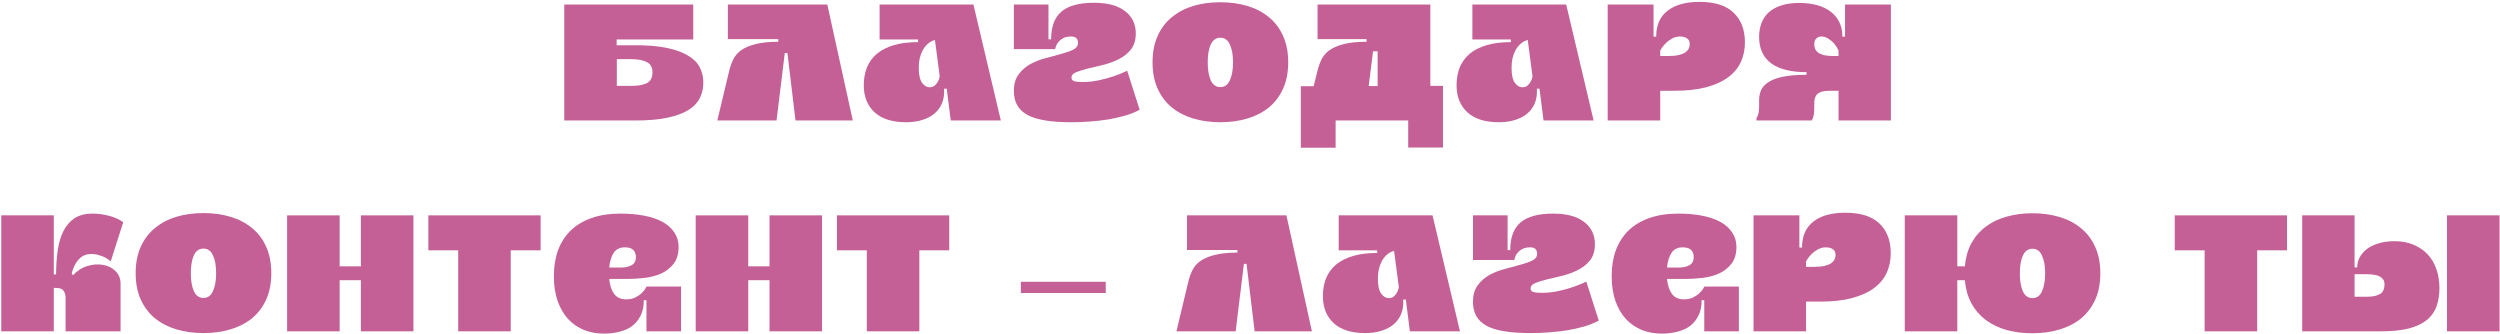<?xml version="1.0" encoding="UTF-8"?> <svg xmlns="http://www.w3.org/2000/svg" width="996" height="133" viewBox="0 0 996 133" fill="none"><path d="M245.738 23.57V34.21H251.618C254.185 34.21 256.192 33.86 257.638 33.16C259.132 32.413 259.902 31.037 259.948 29.03C259.995 26.93 259.248 25.507 257.708 24.76C256.215 23.967 254.185 23.57 251.618 23.57H245.738ZM280.178 31.97C280.318 34.443 279.922 36.683 278.988 38.69C278.102 40.65 276.585 42.33 274.438 43.73C272.292 45.083 269.468 46.133 265.968 46.88C262.515 47.627 258.292 48 253.298 48H224.808V1.8H276.188V15.73H245.668V18.04H251.618C257.125 17.947 261.698 18.273 265.338 19.02C268.978 19.767 271.872 20.793 274.018 22.1C276.212 23.36 277.752 24.853 278.638 26.58C279.572 28.307 280.085 30.103 280.178 31.97Z" fill="#C46096"></path><path d="M313.71 21.12H312.66L309.37 48H285.78L290.47 28.4C290.844 26.813 291.357 25.32 292.01 23.92C292.664 22.473 293.69 21.213 295.09 20.14C296.537 19.067 298.45 18.227 300.83 17.62C303.21 16.967 306.29 16.64 310.07 16.64V15.59H289.98V1.8H329.6L339.75 48H316.93L313.71 21.12Z" fill="#C46096"></path><path d="M398.731 48H378.781L377.171 35.33H376.121C376.261 37.43 376.004 39.32 375.351 41C374.698 42.633 373.694 44.033 372.341 45.2C371.034 46.32 369.401 47.183 367.441 47.79C365.528 48.397 363.381 48.7 361.001 48.7C355.541 48.7 351.364 47.393 348.471 44.78C345.578 42.12 344.131 38.527 344.131 34C344.131 31.34 344.551 28.96 345.391 26.86C346.278 24.713 347.608 22.893 349.381 21.4C351.201 19.907 353.464 18.763 356.171 17.97C358.878 17.177 362.074 16.78 365.761 16.78V15.73H350.431V1.8H387.811L398.731 48ZM370.311 34.77C371.151 34.77 371.828 34.56 372.341 34.14C372.901 33.673 373.321 33.16 373.601 32.6C373.928 32.04 374.138 31.527 374.231 31.06C374.324 30.593 374.371 30.337 374.371 30.29L372.481 15.94C371.408 16.22 370.451 16.733 369.611 17.48C368.818 18.18 368.141 19.043 367.581 20.07C367.068 21.05 366.671 22.147 366.391 23.36C366.158 24.573 366.041 25.81 366.041 27.07C366.041 29.823 366.484 31.807 367.371 33.02C368.258 34.187 369.238 34.77 370.311 34.77Z" fill="#C46096"></path><path d="M426.88 30.92C426.88 31.62 427.23 32.087 427.93 32.32C428.677 32.553 429.797 32.67 431.29 32.67C433.53 32.67 435.724 32.437 437.87 31.97C440.017 31.503 441.907 30.99 443.54 30.43C445.5 29.777 447.344 29.03 449.07 28.19L454.04 43.73C452.407 44.617 450.517 45.387 448.37 46.04C446.224 46.647 443.96 47.16 441.58 47.58C439.2 47.953 436.75 48.233 434.23 48.42C431.71 48.607 429.26 48.7 426.88 48.7C422.867 48.7 419.414 48.467 416.52 48C413.627 47.533 411.247 46.81 409.38 45.83C407.514 44.803 406.137 43.497 405.25 41.91C404.364 40.323 403.92 38.433 403.92 36.24C403.92 33.533 404.55 31.34 405.81 29.66C407.07 27.933 408.634 26.557 410.5 25.53C412.414 24.503 414.467 23.71 416.66 23.15C418.9 22.543 420.954 21.983 422.82 21.47C424.734 20.957 426.32 20.397 427.58 19.79C428.84 19.137 429.47 18.25 429.47 17.13C429.47 15.403 428.56 14.54 426.74 14.54C425.34 14.54 424.22 14.797 423.38 15.31C422.54 15.823 421.887 16.407 421.42 17.06C420.907 17.807 420.557 18.647 420.37 19.58H403.92V1.8H417.71V15.66H418.76C418.76 10.62 420.137 6.933 422.89 4.6C425.69 2.267 430.007 1.1 435.84 1.1C441.207 1.1 445.314 2.197 448.16 4.39C451.054 6.583 452.5 9.547 452.5 13.28C452.5 15.893 451.87 18.017 450.61 19.65C449.35 21.237 447.764 22.52 445.85 23.5C443.937 24.48 441.884 25.25 439.69 25.81C437.497 26.323 435.444 26.813 433.53 27.28C431.617 27.747 430.03 28.237 428.77 28.75C427.51 29.263 426.88 29.987 426.88 30.92Z" fill="#C46096"></path><path d="M486.198 48.7C482.325 48.7 478.731 48.21 475.418 47.23C472.151 46.25 469.305 44.78 466.878 42.82C464.451 40.813 462.561 38.317 461.208 35.33C459.855 32.343 459.178 28.843 459.178 24.83C459.178 20.817 459.855 17.317 461.208 14.33C462.561 11.297 464.451 8.8 466.878 6.84C469.305 4.833 472.151 3.34 475.418 2.36C478.731 1.38 482.325 0.89 486.198 0.89C490.071 0.89 493.641 1.38 496.908 2.36C500.221 3.34 503.091 4.833 505.518 6.84C507.945 8.8 509.835 11.297 511.188 14.33C512.541 17.317 513.218 20.817 513.218 24.83C513.218 28.843 512.541 32.343 511.188 35.33C509.835 38.317 507.945 40.813 505.518 42.82C503.091 44.78 500.221 46.25 496.908 47.23C493.641 48.21 490.071 48.7 486.198 48.7ZM486.198 15.03C484.471 15.03 483.188 15.94 482.348 17.76C481.555 19.533 481.158 21.89 481.158 24.83C481.158 27.77 481.555 30.15 482.348 31.97C483.188 33.79 484.471 34.7 486.198 34.7C487.925 34.7 489.185 33.79 489.978 31.97C490.818 30.15 491.238 27.77 491.238 24.83C491.238 21.89 490.818 19.533 489.978 17.76C489.185 15.94 487.925 15.03 486.198 15.03Z" fill="#C46096"></path><path d="M574.888 34.21V58.78H561.028V48H532.118V58.85H518.258V34.35H523.368L524.838 28.4C525.211 26.813 525.724 25.32 526.378 23.92C527.031 22.473 528.058 21.213 529.458 20.14C530.904 19.067 532.818 18.227 535.198 17.62C537.578 16.967 540.658 16.64 544.438 16.64V15.59H524.908V1.8H569.848V34.21H574.888ZM548.848 20.42H547.028L545.278 34.28H548.848V20.42Z" fill="#C46096"></path><path d="M634.896 48H614.946L613.336 35.33H612.286C612.426 37.43 612.17 39.32 611.516 41C610.863 42.633 609.86 44.033 608.506 45.2C607.2 46.32 605.566 47.183 603.606 47.79C601.693 48.397 599.546 48.7 597.166 48.7C591.706 48.7 587.53 47.393 584.636 44.78C581.743 42.12 580.296 38.527 580.296 34C580.296 31.34 580.716 28.96 581.556 26.86C582.443 24.713 583.773 22.893 585.546 21.4C587.366 19.907 589.63 18.763 592.336 17.97C595.043 17.177 598.24 16.78 601.926 16.78V15.73H586.596V1.8H623.976L634.896 48ZM606.476 34.77C607.316 34.77 607.993 34.56 608.506 34.14C609.066 33.673 609.486 33.16 609.766 32.6C610.093 32.04 610.303 31.527 610.396 31.06C610.49 30.593 610.536 30.337 610.536 30.29L608.646 15.94C607.573 16.22 606.616 16.733 605.776 17.48C604.983 18.18 604.306 19.043 603.746 20.07C603.233 21.05 602.836 22.147 602.556 23.36C602.323 24.573 602.206 25.81 602.206 27.07C602.206 29.823 602.65 31.807 603.536 33.02C604.423 34.187 605.403 34.77 606.476 34.77Z" fill="#C46096"></path><path d="M661.435 48H640.505V1.8H658.775V14.61H659.825C659.825 10.083 661.319 6.653 664.305 4.32C667.292 1.94 671.562 0.75 677.115 0.75C683.229 0.75 687.755 2.197 690.695 5.09C693.682 7.937 695.175 11.88 695.175 16.92C695.175 19.72 694.639 22.31 693.565 24.69C692.492 27.023 690.812 29.053 688.525 30.78C686.239 32.46 683.299 33.79 679.705 34.77C676.159 35.703 671.889 36.17 666.895 36.17H661.435V48ZM669.345 14.54C668.132 14.54 667.012 14.843 665.985 15.45C665.005 16.01 664.189 16.64 663.535 17.34C662.695 18.18 661.995 19.113 661.435 20.14V22.31H664.585C666.265 22.31 667.642 22.193 668.715 21.96C669.835 21.68 670.722 21.33 671.375 20.91C672.029 20.443 672.495 19.93 672.775 19.37C673.055 18.81 673.195 18.25 673.195 17.69C673.195 16.57 672.845 15.777 672.145 15.31C671.445 14.797 670.512 14.54 669.345 14.54Z" fill="#C46096"></path><path d="M699.78 46.95C699.967 46.763 700.153 46.437 700.34 45.97C700.48 45.597 700.597 45.107 700.69 44.5C700.784 43.847 700.83 43.03 700.83 42.05V39.88C700.83 38.48 701.087 37.173 701.6 35.96C702.16 34.7 703.14 33.627 704.54 32.74C705.94 31.807 707.853 31.083 710.28 30.57C712.753 30.057 715.903 29.8 719.73 29.8V28.75C713.57 28.75 708.88 27.583 705.66 25.25C702.44 22.87 700.83 19.347 700.83 14.68C700.83 12.72 701.134 10.923 701.74 9.29C702.347 7.657 703.28 6.233 704.54 5.02C705.847 3.807 707.504 2.873 709.51 2.22C711.517 1.52 713.943 1.17 716.79 1.17C719.357 1.17 721.69 1.45 723.79 2.01C725.89 2.57 727.687 3.41 729.18 4.53C730.72 5.65 731.91 7.05 732.75 8.73C733.59 10.41 734.01 12.37 734.01 14.61H735.06V1.8H753.33V48H732.47V36.17H728.9C727.64 36.17 726.614 36.287 725.82 36.52C725.027 36.753 724.397 37.103 723.93 37.57C723.51 37.99 723.207 38.527 723.02 39.18C722.88 39.787 722.81 40.463 722.81 41.21V42.61C722.81 43.683 722.763 44.57 722.67 45.27C722.577 45.923 722.46 46.46 722.32 46.88C722.134 47.393 721.947 47.767 721.76 48H699.78V46.95ZM725.54 14.54C724.887 14.54 724.257 14.797 723.65 15.31C723.09 15.777 722.81 16.57 722.81 17.69C722.81 18.25 722.903 18.81 723.09 19.37C723.323 19.93 723.72 20.443 724.28 20.91C724.84 21.33 725.61 21.68 726.59 21.96C727.57 22.193 728.807 22.31 730.3 22.31H732.47V20.14C732.003 19.113 731.42 18.18 730.72 17.34C730.113 16.64 729.367 16.01 728.48 15.45C727.64 14.843 726.66 14.54 725.54 14.54Z" fill="#C46096"></path><path d="M22.346 109.32C22.346 105.96 22.556 102.81 22.976 99.87C23.396 96.93 24.142 94.363 25.216 92.17C26.289 89.977 27.759 88.25 29.626 86.99C31.539 85.73 33.966 85.1 36.906 85.1C38.959 85.1 41.083 85.38 43.276 85.94C45.469 86.453 47.406 87.317 49.086 88.53L44.116 104.14C43.509 103.58 42.809 103.09 42.016 102.67C41.362 102.297 40.546 101.97 39.566 101.69C38.586 101.363 37.489 101.2 36.276 101.2C34.736 101.2 33.453 101.597 32.426 102.39C31.446 103.183 30.676 104.07 30.116 105.05C29.416 106.217 28.902 107.523 28.576 108.97L29.066 109.67C30.746 107.85 32.682 106.613 34.876 105.96C37.069 105.307 39.146 105.167 41.106 105.54C43.066 105.867 44.699 106.683 46.006 107.99C47.359 109.297 48.036 111 48.036 113.1V132H26.126V118.49C26.126 117.557 25.869 116.693 25.356 115.9C24.889 115.107 23.886 114.71 22.346 114.71H21.436V132H0.506V85.8H21.436V109.32H22.346Z" fill="#C46096"></path><path d="M81.065 132.7C77.192 132.7 73.598 132.21 70.285 131.23C67.018 130.25 64.172 128.78 61.745 126.82C59.318 124.813 57.428 122.317 56.075 119.33C54.722 116.343 54.045 112.843 54.045 108.83C54.045 104.817 54.722 101.317 56.075 98.33C57.428 95.297 59.318 92.8 61.745 90.84C64.172 88.833 67.018 87.34 70.285 86.36C73.598 85.38 77.192 84.89 81.065 84.89C84.938 84.89 88.508 85.38 91.775 86.36C95.088 87.34 97.958 88.833 100.385 90.84C102.812 92.8 104.702 95.297 106.055 98.33C107.408 101.317 108.085 104.817 108.085 108.83C108.085 112.843 107.408 116.343 106.055 119.33C104.702 122.317 102.812 124.813 100.385 126.82C97.958 128.78 95.088 130.25 91.775 131.23C88.508 132.21 84.938 132.7 81.065 132.7ZM81.065 99.03C79.338 99.03 78.055 99.94 77.215 101.76C76.422 103.533 76.025 105.89 76.025 108.83C76.025 111.77 76.422 114.15 77.215 115.97C78.055 117.79 79.338 118.7 81.065 118.7C82.792 118.7 84.052 117.79 84.845 115.97C85.685 114.15 86.105 111.77 86.105 108.83C86.105 105.89 85.685 103.533 84.845 101.76C84.052 99.94 82.792 99.03 81.065 99.03Z" fill="#C46096"></path><path d="M135.314 132H114.384V85.8H135.314V106.1H143.784V85.8H164.714V132H143.784V111.63H135.314V132Z" fill="#C46096"></path><path d="M170.65 85.8H215.38V99.73H203.48V132H182.55V99.73H170.65V85.8Z" fill="#C46096"></path><path d="M257.549 114.15H271.339V132H257.549V119.61H256.499C256.499 122.083 256.055 124.16 255.169 125.84C254.329 127.52 253.185 128.897 251.739 129.97C250.292 130.997 248.589 131.743 246.629 132.21C244.715 132.677 242.709 132.91 240.609 132.91C237.809 132.91 235.195 132.443 232.769 131.51C230.342 130.53 228.219 129.083 226.399 127.17C224.625 125.257 223.225 122.877 222.199 120.03C221.172 117.137 220.659 113.777 220.659 109.95C220.659 106.123 221.219 102.693 222.339 99.66C223.505 96.58 225.185 93.967 227.379 91.82C229.619 89.673 232.395 88.017 235.709 86.85C239.022 85.683 242.849 85.1 247.189 85.1C250.689 85.1 253.862 85.38 256.709 85.94C259.602 86.5 262.052 87.34 264.059 88.46C266.065 89.58 267.605 90.98 268.679 92.66C269.799 94.293 270.359 96.183 270.359 98.33C270.359 101.13 269.705 103.37 268.399 105.05C267.092 106.73 265.435 108.037 263.429 108.97C261.422 109.857 259.205 110.44 256.779 110.72C254.352 111 252.019 111.14 249.779 111.14H242.709C242.942 113.613 243.595 115.597 244.669 117.09C245.742 118.537 247.329 119.26 249.429 119.26C250.875 119.26 252.112 119.003 253.139 118.49C254.165 117.977 255.005 117.393 255.659 116.74C256.452 115.993 257.082 115.153 257.549 114.22V114.15ZM248.939 98.54C246.932 98.54 245.439 99.287 244.459 100.78C243.525 102.227 242.942 104.163 242.709 106.59H247.329C249.009 106.59 250.432 106.287 251.599 105.68C252.765 105.027 253.349 103.977 253.349 102.53C253.349 101.317 253.022 100.36 252.369 99.66C251.715 98.913 250.572 98.54 248.939 98.54Z" fill="#C46096"></path><path d="M298.1 132H277.17V85.8H298.1V106.1H306.57V85.8H327.5V132H306.57V111.63H298.1V132Z" fill="#C46096"></path><path d="M333.435 85.8H378.165V99.73H366.265V132H345.335V99.73H333.435V85.8Z" fill="#C46096"></path><path d="M406.718 112.26H440.528V116.74H406.718V112.26Z" fill="#C46096"></path><path d="M496.624 105.12H495.574L492.284 132H468.694L473.384 112.4C473.757 110.813 474.27 109.32 474.924 107.92C475.577 106.473 476.604 105.213 478.004 104.14C479.45 103.067 481.364 102.227 483.744 101.62C486.124 100.967 489.204 100.64 492.984 100.64V99.59H472.894V85.8H512.514L522.664 132H499.844L496.624 105.12Z" fill="#C46096"></path><path d="M581.644 132H561.694L560.084 119.33H559.034C559.174 121.43 558.918 123.32 558.264 125C557.611 126.633 556.608 128.033 555.254 129.2C553.948 130.32 552.314 131.183 550.354 131.79C548.441 132.397 546.294 132.7 543.914 132.7C538.454 132.7 534.278 131.393 531.384 128.78C528.491 126.12 527.044 122.527 527.044 118C527.044 115.34 527.464 112.96 528.304 110.86C529.191 108.713 530.521 106.893 532.294 105.4C534.114 103.907 536.378 102.763 539.084 101.97C541.791 101.177 544.988 100.78 548.674 100.78V99.73H533.344V85.8H570.724L581.644 132ZM553.224 118.77C554.064 118.77 554.741 118.56 555.254 118.14C555.814 117.673 556.234 117.16 556.514 116.6C556.841 116.04 557.051 115.527 557.144 115.06C557.238 114.593 557.284 114.337 557.284 114.29L555.394 99.94C554.321 100.22 553.364 100.733 552.524 101.48C551.731 102.18 551.054 103.043 550.494 104.07C549.981 105.05 549.584 106.147 549.304 107.36C549.071 108.573 548.954 109.81 548.954 111.07C548.954 113.823 549.398 115.807 550.284 117.02C551.171 118.187 552.151 118.77 553.224 118.77Z" fill="#C46096"></path><path d="M609.794 114.92C609.794 115.62 610.144 116.087 610.844 116.32C611.59 116.553 612.71 116.67 614.203 116.67C616.443 116.67 618.637 116.437 620.784 115.97C622.93 115.503 624.82 114.99 626.453 114.43C628.413 113.777 630.257 113.03 631.984 112.19L636.953 127.73C635.32 128.617 633.43 129.387 631.284 130.04C629.137 130.647 626.874 131.16 624.494 131.58C622.114 131.953 619.663 132.233 617.143 132.42C614.623 132.607 612.174 132.7 609.794 132.7C605.78 132.7 602.327 132.467 599.434 132C596.54 131.533 594.16 130.81 592.294 129.83C590.427 128.803 589.05 127.497 588.164 125.91C587.277 124.323 586.833 122.433 586.833 120.24C586.833 117.533 587.464 115.34 588.724 113.66C589.984 111.933 591.547 110.557 593.414 109.53C595.327 108.503 597.38 107.71 599.573 107.15C601.813 106.543 603.867 105.983 605.734 105.47C607.647 104.957 609.234 104.397 610.494 103.79C611.754 103.137 612.383 102.25 612.383 101.13C612.383 99.403 611.474 98.54 609.654 98.54C608.254 98.54 607.134 98.797 606.294 99.31C605.454 99.823 604.8 100.407 604.333 101.06C603.82 101.807 603.47 102.647 603.284 103.58H586.833V85.8H600.624V99.66H601.674C601.674 94.62 603.05 90.933 605.804 88.6C608.604 86.267 612.92 85.1 618.754 85.1C624.12 85.1 628.227 86.197 631.073 88.39C633.967 90.583 635.414 93.547 635.414 97.28C635.414 99.893 634.783 102.017 633.523 103.65C632.263 105.237 630.677 106.52 628.763 107.5C626.85 108.48 624.797 109.25 622.604 109.81C620.41 110.323 618.357 110.813 616.443 111.28C614.53 111.747 612.944 112.237 611.684 112.75C610.424 113.263 609.794 113.987 609.794 114.92Z" fill="#C46096"></path><path d="M678.981 114.15H692.771V132H678.981V119.61H677.931C677.931 122.083 677.488 124.16 676.601 125.84C675.761 127.52 674.618 128.897 673.171 129.97C671.725 130.997 670.021 131.743 668.061 132.21C666.148 132.677 664.141 132.91 662.041 132.91C659.241 132.91 656.628 132.443 654.201 131.51C651.775 130.53 649.651 129.083 647.831 127.17C646.058 125.257 644.658 122.877 643.631 120.03C642.605 117.137 642.091 113.777 642.091 109.95C642.091 106.123 642.651 102.693 643.771 99.66C644.938 96.58 646.618 93.967 648.811 91.82C651.051 89.673 653.828 88.017 657.141 86.85C660.455 85.683 664.281 85.1 668.621 85.1C672.121 85.1 675.295 85.38 678.141 85.94C681.035 86.5 683.485 87.34 685.491 88.46C687.498 89.58 689.038 90.98 690.111 92.66C691.231 94.293 691.791 96.183 691.791 98.33C691.791 101.13 691.138 103.37 689.831 105.05C688.525 106.73 686.868 108.037 684.861 108.97C682.855 109.857 680.638 110.44 678.211 110.72C675.785 111 673.451 111.14 671.211 111.14H664.141C664.375 113.613 665.028 115.597 666.101 117.09C667.175 118.537 668.761 119.26 670.861 119.26C672.308 119.26 673.545 119.003 674.571 118.49C675.598 117.977 676.438 117.393 677.091 116.74C677.885 115.993 678.515 115.153 678.981 114.22V114.15ZM670.371 98.54C668.365 98.54 666.871 99.287 665.891 100.78C664.958 102.227 664.375 104.163 664.141 106.59H668.761C670.441 106.59 671.865 106.287 673.031 105.68C674.198 105.027 674.781 103.977 674.781 102.53C674.781 101.317 674.455 100.36 673.801 99.66C673.148 98.913 672.005 98.54 670.371 98.54Z" fill="#C46096"></path><path d="M719.533 132H698.603V85.8H716.873V98.61H717.923C717.923 94.083 719.416 90.653 722.403 88.32C725.389 85.94 729.659 84.75 735.213 84.75C741.326 84.75 745.853 86.197 748.793 89.09C751.779 91.937 753.273 95.88 753.273 100.92C753.273 103.72 752.736 106.31 751.663 108.69C750.589 111.023 748.909 113.053 746.623 114.78C744.336 116.46 741.396 117.79 737.803 118.77C734.256 119.703 729.986 120.17 724.993 120.17H719.533V132ZM727.443 98.54C726.229 98.54 725.109 98.843 724.083 99.45C723.103 100.01 722.286 100.64 721.633 101.34C720.793 102.18 720.093 103.113 719.533 104.14V106.31H722.683C724.363 106.31 725.739 106.193 726.813 105.96C727.933 105.68 728.819 105.33 729.473 104.91C730.126 104.443 730.593 103.93 730.873 103.37C731.153 102.81 731.293 102.25 731.293 101.69C731.293 100.57 730.943 99.777 730.243 99.31C729.543 98.797 728.609 98.54 727.443 98.54Z" fill="#C46096"></path><path d="M809.747 132.77C806.107 132.77 802.701 132.35 799.527 131.51C796.401 130.623 793.647 129.317 791.267 127.59C788.887 125.817 786.951 123.6 785.457 120.94C784.011 118.28 783.124 115.177 782.797 111.63H779.787V132H758.857V85.8H779.787V106.1H782.797C783.124 102.553 784.011 99.45 785.457 96.79C786.951 94.13 788.887 91.937 791.267 90.21C793.647 88.437 796.401 87.13 799.527 86.29C802.701 85.403 806.107 84.96 809.747 84.96C813.621 84.96 817.191 85.45 820.457 86.43C823.771 87.41 826.641 88.903 829.067 90.91C831.494 92.87 833.384 95.367 834.737 98.4C836.091 101.387 836.767 104.887 836.767 108.9C836.767 112.913 836.091 116.413 834.737 119.4C833.384 122.387 831.494 124.883 829.067 126.89C826.641 128.85 823.771 130.32 820.457 131.3C817.191 132.28 813.621 132.77 809.747 132.77ZM809.747 99.1C808.021 99.1 806.737 100.01 805.897 101.83C805.104 103.603 804.707 105.96 804.707 108.9C804.707 111.84 805.104 114.22 805.897 116.04C806.737 117.86 808.021 118.77 809.747 118.77C811.474 118.77 812.734 117.86 813.527 116.04C814.367 114.22 814.787 111.84 814.787 108.9C814.787 105.96 814.367 103.603 813.527 101.83C812.734 100.01 811.474 99.1 809.747 99.1Z" fill="#C46096"></path><path d="M866.422 85.8H911.152V99.73H899.252V132H878.322V99.73H866.422V85.8Z" fill="#C46096"></path><path d="M949.961 112.68C949.868 111.7 949.285 110.883 948.211 110.23C947.138 109.577 945.341 109.25 942.821 109.25H938.061V118.21H943.171C945.411 118.21 947.138 117.813 948.351 117.02C949.565 116.227 950.101 114.78 949.961 112.68ZM971.871 114.78C971.871 117.533 971.475 119.983 970.681 122.13C969.935 124.23 968.651 126.027 966.831 127.52C965.011 128.967 962.608 130.087 959.621 130.88C956.635 131.627 952.948 132 948.561 132H917.201V85.8H938.061V106.52H939.111C939.111 105.213 939.415 103.93 940.021 102.67C940.675 101.41 941.608 100.29 942.821 99.31C944.081 98.33 945.645 97.56 947.511 97C949.378 96.393 951.548 96.09 954.021 96.09C956.821 96.09 959.318 96.557 961.511 97.49C963.751 98.423 965.641 99.707 967.181 101.34C968.721 102.973 969.888 104.957 970.681 107.29C971.475 109.577 971.871 112.073 971.871 114.78ZM974.881 85.8H995.811V132H974.881V85.8Z" fill="#C46096"></path></svg> 